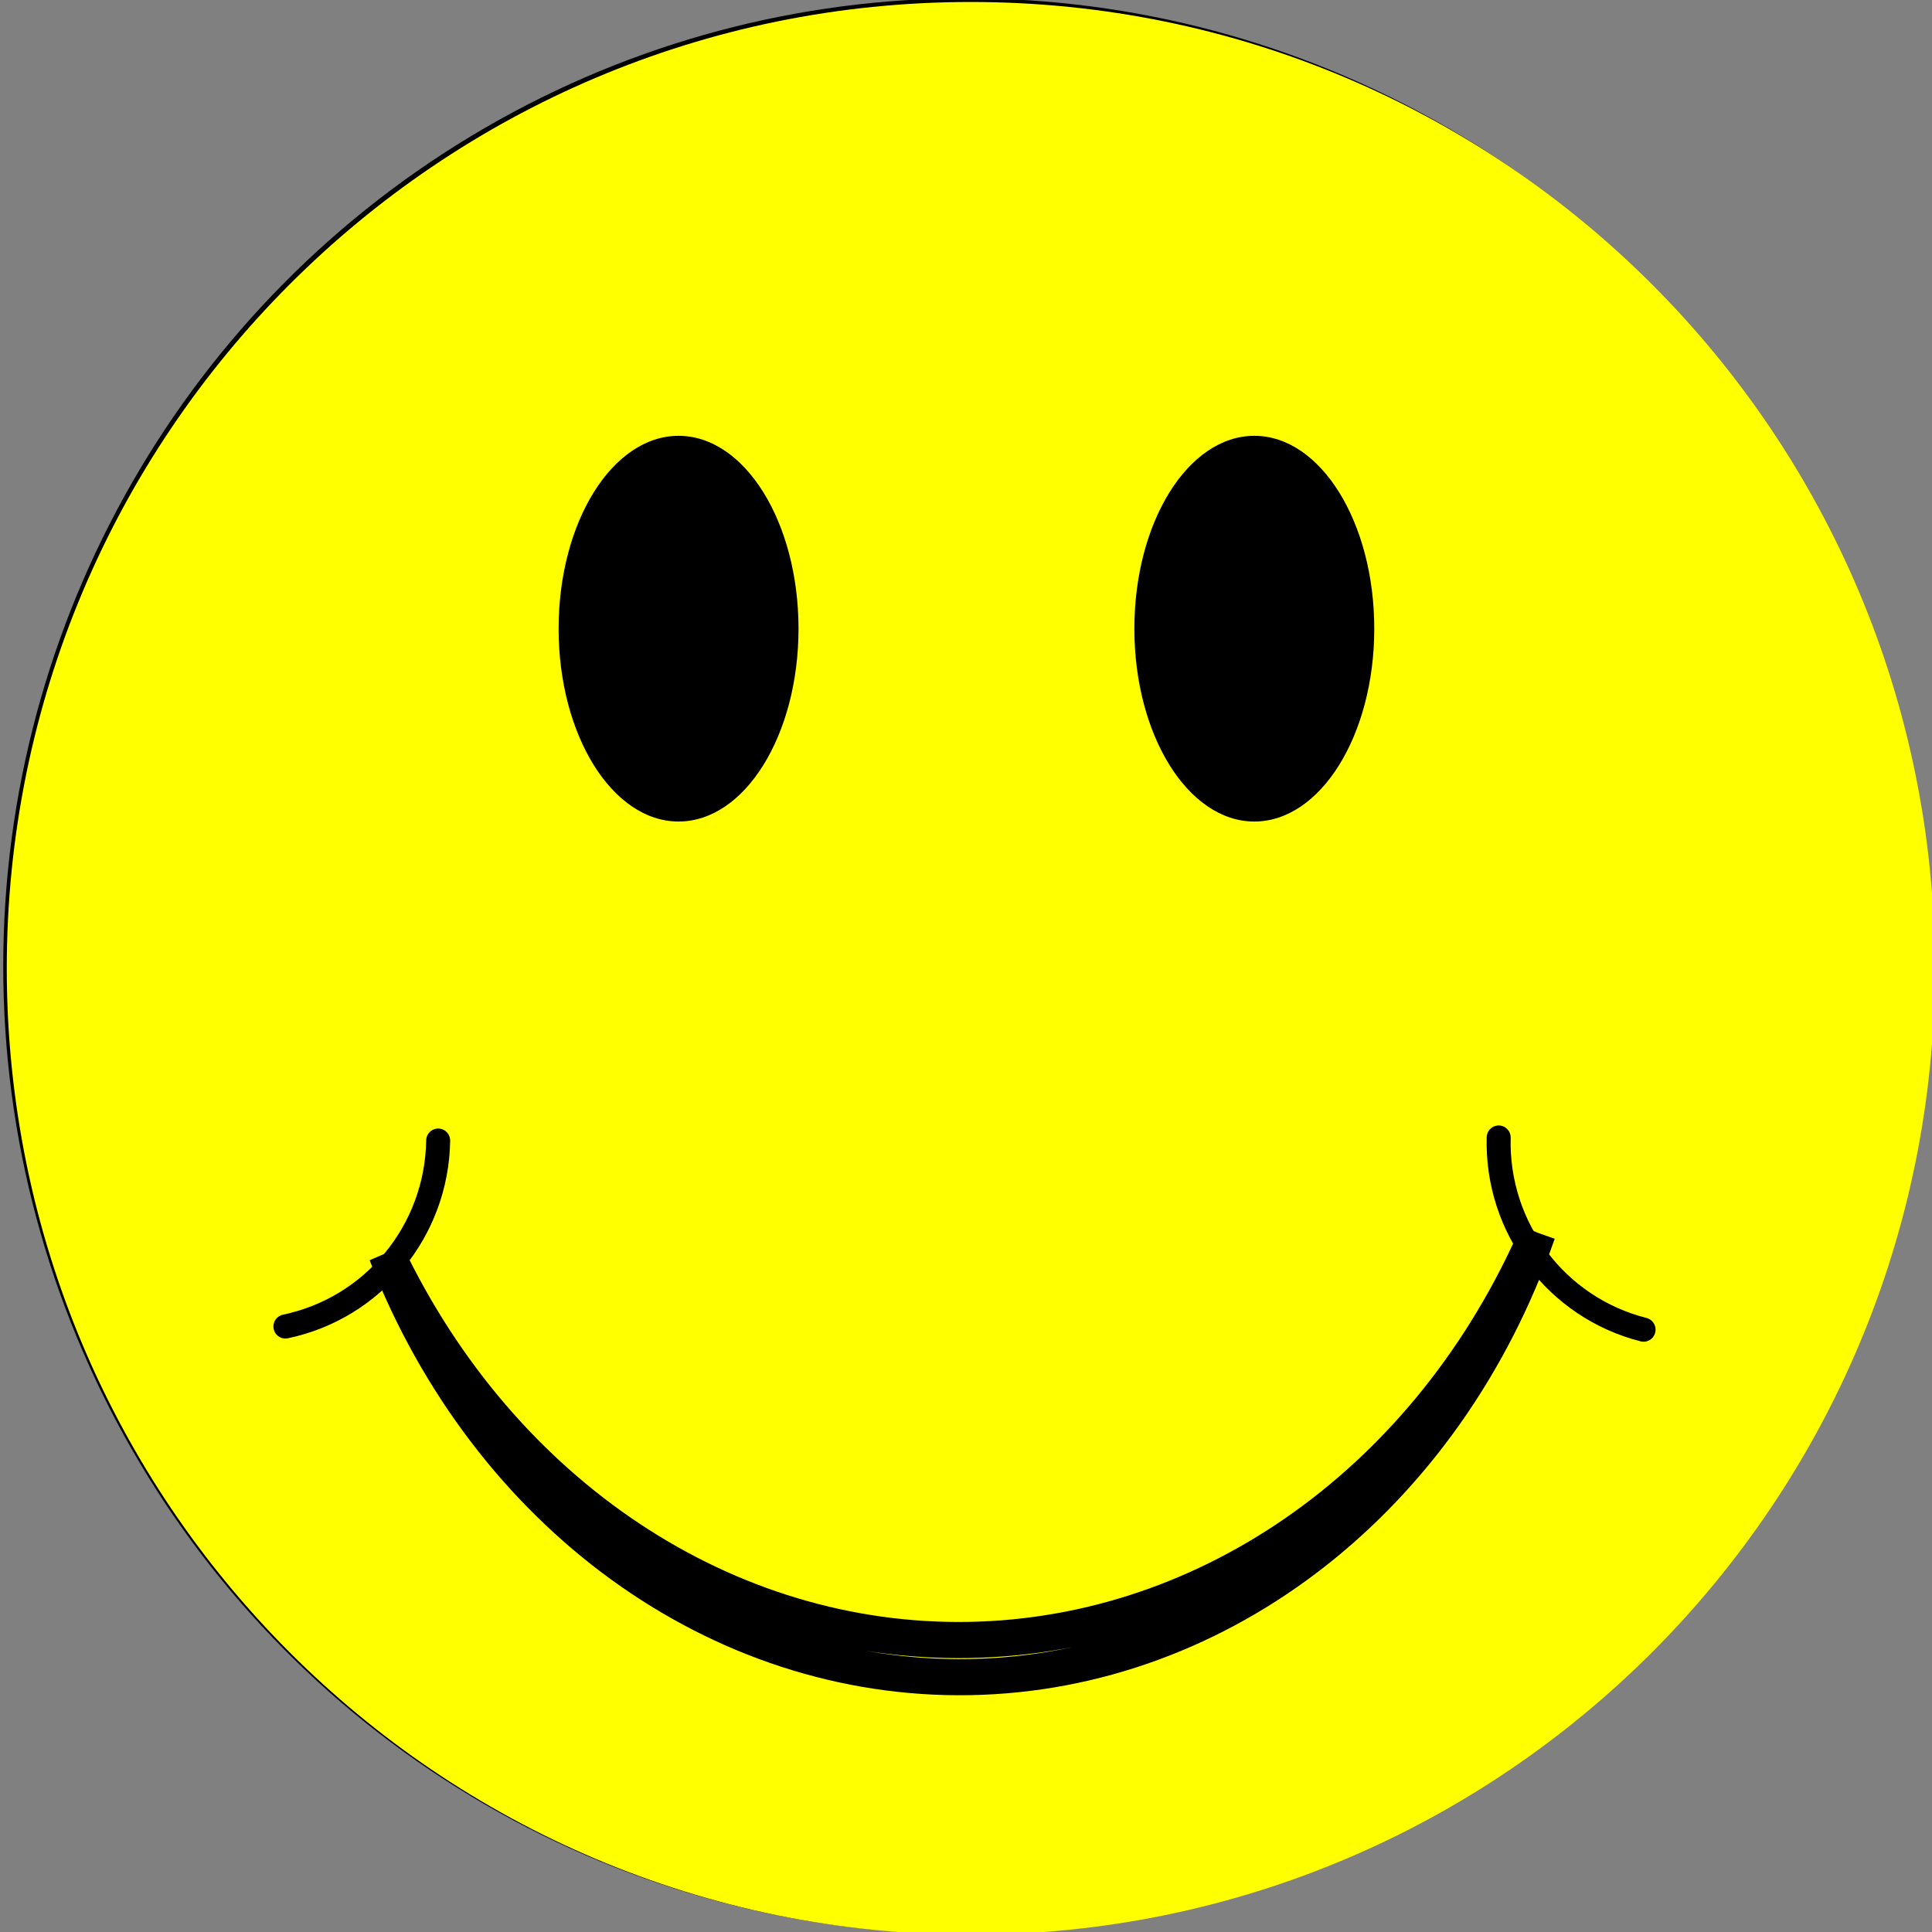 <?xml version="1.0"?><svg width="437.5" height="437.5" xmlns="http://www.w3.org/2000/svg">
 <rect width="100%" height="100%" fill="#808080" stroke="none"/>
 <!-- Created with SVG-edit - http://svg-edit.googlecode.com/ -->
 <title>Pink happyface</title>
 <defs>
  <radialGradient fy="0.2" fx="0.2" r="0.5" cy="0.2" cx="0.2" id="svg_52">
   <stop id="svg_54" stop-opacity="0.7" stop-color="white" offset="0"/>
   <stop id="svg_53" stop-opacity="0" stop-color="white" offset="1"/>
  </radialGradient>
  <radialGradient r="0.5" cy="0.5" cx="0.5" id="svg_47">
   <stop id="svg_51" stop-color="yellow" offset="0"/>
   <stop id="svg_50" stop-color="yellow" offset="0.75"/>
   <stop id="svg_49" stop-color="#ee0" offset="0.95"/>
   <stop id="svg_48" stop-color="#e8e800" offset="1"/>
  </radialGradient>
 </defs>
 <g>
  <title>Layer 1</title>
  <circle cx="0.923" cy="0.846" transform="matrix(10.865, 0, 0, 10.918, 208.821, 209.552)" id="svg_62" fill="url(#svg_47)" stroke-width="0.15" stroke="black" r="20"/>
  <path id="svg_61" d="m1.534,219.284c0,-120.903 97.697,-218.834 218.31,-218.834c120.613,0 218.31,97.931 218.31,218.834c0,120.903 -97.697,218.834 -218.31,218.834c-120.613,0 -218.31,-97.931 -218.31,-218.834z" fill="#ffff00"/>
  <ellipse transform="matrix(10.865, 0, 0, 10.918, 208.821, 209.552)" fill="#000000" rx="2.5" ry="4" cx="-5.077" cy="-6.154" id="svg_60"/>
  <ellipse fill="#000000" transform="matrix(-10.865 0 0 10.918 208.821 209.552)" id="svg_59" cy="-6.154" cx="-6.923" ry="4" rx="2.5"/>
  <g transform="matrix(10.865, 0, 0, -10.918, 208.821, 359.67)" id="svg_55">
   <path transform="rotate(90.282, 13.523, 7.357)" fill="none" stroke="#000000" stroke-width="0.5" stroke-linecap="round" id="svg_58" d="m11.523,5.854c0.467,1.813 2.129,3.059 4,3"/>
   <path transform="rotate(-92.677, -11.676, 7.357)" fill="none" stroke="#000000" stroke-width="0.5" stroke-linecap="round" d="m-9.677,5.854c-0.467,1.813 -2.129,3.059 -4,3" id="svg_57"/>
   <path transform="rotate(-178.965, 0.913, 2.656)" fill="none" stroke="#000000" stroke-width="0.75" d="m-11.087,-1.846c2.315,5.054 6.946,8.23 12,8.23c5.054,0 9.685,-3.176 12,-8.23c-2.018,5.45 -6.752,9 -12,9c-5.248,0 -9.982,-3.55 -12,-9" id="svg_56"/>
  </g>
 </g>
</svg>
